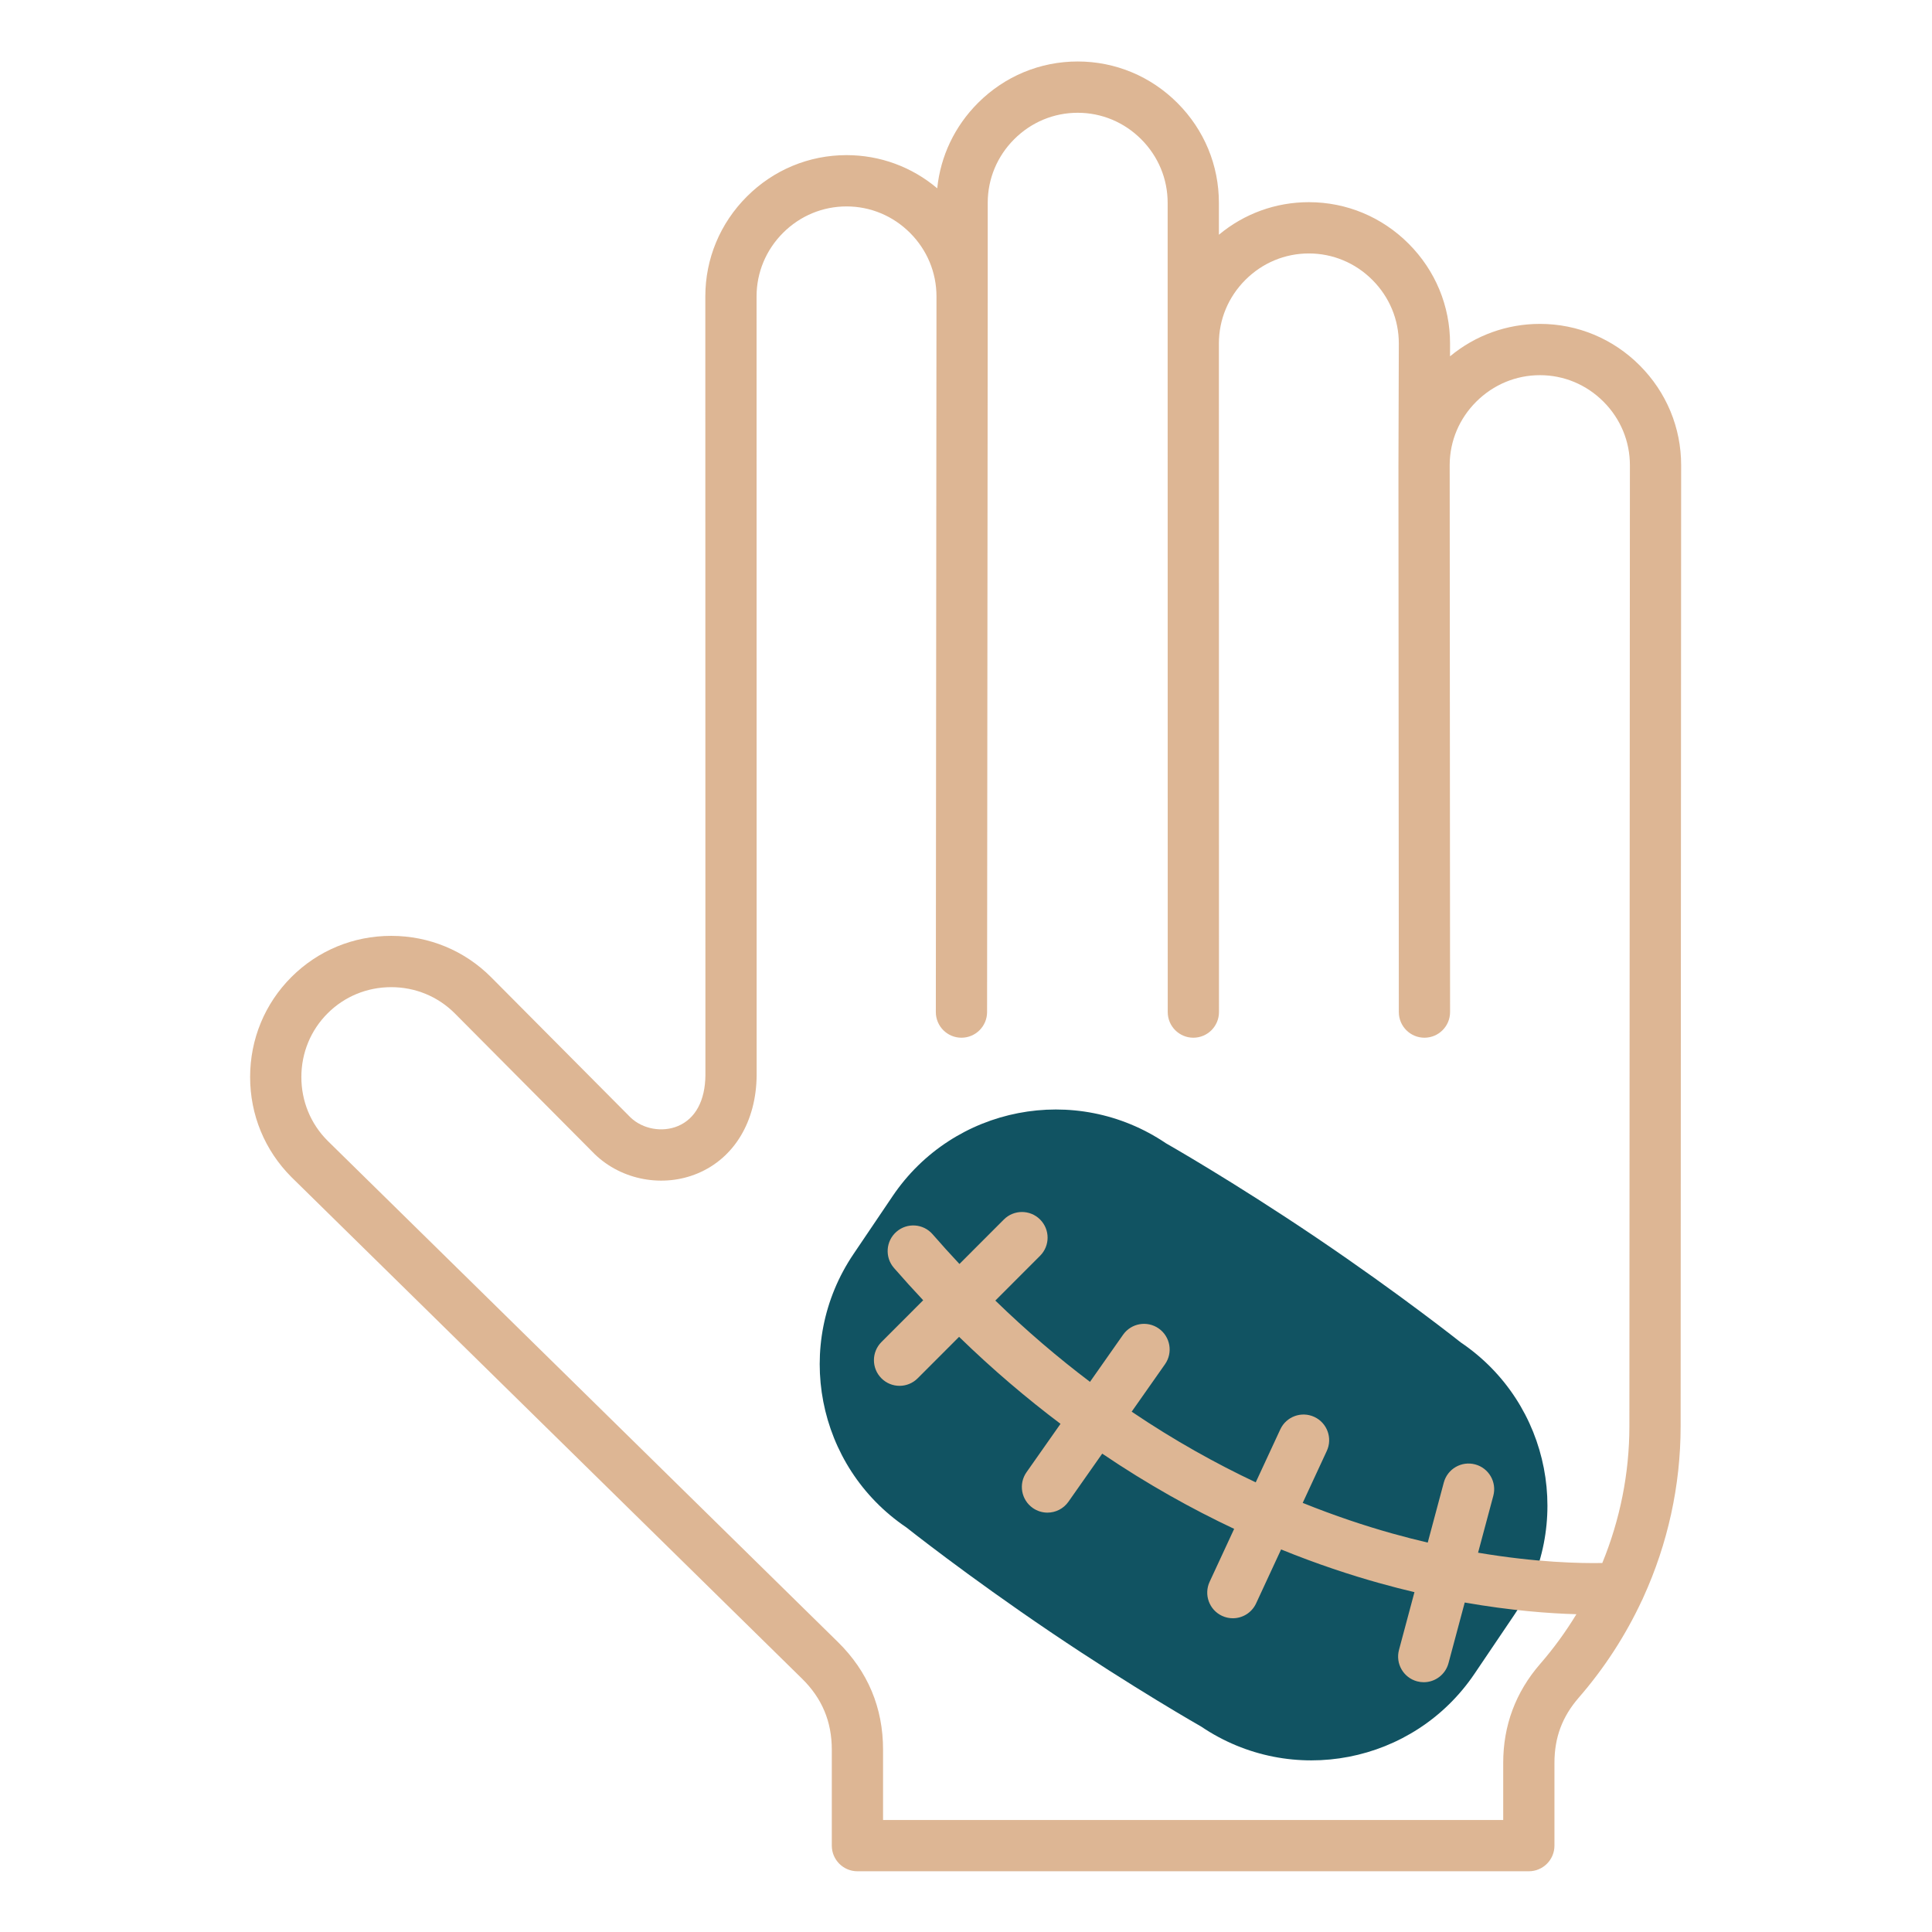 <svg xmlns="http://www.w3.org/2000/svg" xmlns:xlink="http://www.w3.org/1999/xlink" width="1080" zoomAndPan="magnify" viewBox="0 0 810 810" height="1080" preserveAspectRatio="xMidYMid meet" version="1.0"><defs><clipPath id="61918269ea"><path d="M 343 465 L 649 465 L 649 739 L 343 739 Z M 343 465 " clip-rule="nonzero"/></clipPath><clipPath id="6d5c065bcf"><path d="M 421.852 430.988 L 682.258 606.891 L 570.586 772.207 L 310.18 596.309 Z M 421.852 430.988 " clip-rule="nonzero"/></clipPath><clipPath id="6e2b9892ad"><path d="M 421.852 430.988 L 682.258 606.891 L 570.586 772.207 L 310.18 596.309 Z M 421.852 430.988 " clip-rule="nonzero"/></clipPath><clipPath id="956bfb9b3b"><path d="M 104.844 25.656 L 704.844 25.656 L 704.844 784.656 L 104.844 784.656 Z M 104.844 25.656 " clip-rule="nonzero"/></clipPath></defs><g clip-path="url(#61918269ea)"><g clip-path="url(#6d5c065bcf)"><g clip-path="url(#6e2b9892ad)"><path fill="#115362" d="M 612.434 562.816 C 612.434 562.816 587.098 542.672 552.027 518.98 C 516.957 495.289 488.809 479.309 488.809 479.309 C 451.027 453.789 399.723 463.746 374.23 501.488 L 366.73 512.59 L 365.324 514.672 L 357.824 525.777 C 332.309 563.551 342.223 614.863 380.004 640.383 C 380.004 640.383 405.34 660.527 440.41 684.219 C 475.484 707.91 503.629 723.891 503.629 723.891 C 541.414 749.41 592.691 739.484 618.207 701.711 L 625.707 690.605 L 627.113 688.523 L 634.617 677.422 C 660.129 639.648 650.215 588.336 612.434 562.816 Z M 612.434 562.816 " fill-opacity="1" fill-rule="nonzero"/></g></g></g><g clip-path="url(#956bfb9b3b)"><path fill="#ddb694" d="M 704.613 598.012 L 704.828 195.09 C 704.84 179.312 698.676 164.445 687.469 153.215 C 676.27 141.992 661.418 135.805 645.66 135.793 C 645.645 135.793 645.637 135.793 645.625 135.793 C 631.746 135.793 618.555 140.582 607.926 149.391 L 607.941 144.055 C 607.957 128.281 601.793 113.414 590.586 102.184 C 579.383 90.957 564.535 84.773 548.777 84.762 C 548.762 84.762 548.75 84.762 548.738 84.762 C 534.84 84.762 521.641 89.574 511.027 98.414 L 511.027 85.07 C 511.039 69.297 504.875 54.43 493.668 43.203 C 482.469 31.977 467.621 25.789 451.859 25.777 C 451.848 25.777 451.836 25.777 451.824 25.777 C 436.082 25.777 421.242 31.945 410.035 43.148 C 400.266 52.914 394.312 65.449 392.938 78.949 C 382.281 69.953 368.973 65.047 354.945 65.039 C 354.93 65.039 354.918 65.039 354.906 65.039 C 339.168 65.039 324.324 71.207 313.121 82.406 C 301.902 93.621 295.719 108.48 295.711 124.262 L 295.75 450.777 C 295.652 461.445 291.566 469.02 284.242 472.098 C 277.656 474.867 269.504 473.398 264.375 468.523 L 205.891 409.688 C 194.758 398.527 179.895 392.375 164.039 392.367 C 164.027 392.367 164.02 392.367 164.008 392.367 C 148.168 392.367 133.312 398.5 122.168 409.637 C 111.02 420.781 104.875 435.656 104.863 451.523 C 104.852 467.391 110.98 482.273 122.191 493.512 L 336.238 703.766 C 344.652 712.031 348.738 721.781 348.738 733.578 L 348.738 773.785 C 348.738 779.723 353.551 784.535 359.48 784.535 L 640.969 784.535 C 646.898 784.535 651.711 779.723 651.711 773.785 L 651.711 739.102 C 651.711 728.441 654.965 719.73 661.949 711.691 C 672.703 699.316 681.555 685.602 688.367 671 C 688.602 670.578 688.801 670.137 688.98 669.684 C 699.188 647.312 704.602 622.895 704.613 598.012 Z M 645.742 697.578 C 635.449 709.426 630.227 723.398 630.227 739.102 L 630.227 763.031 L 370.227 763.031 L 370.227 733.574 C 370.227 715.953 363.852 700.762 351.289 688.418 L 137.316 478.238 C 130.234 471.141 126.34 461.66 126.348 451.535 C 126.355 441.414 130.262 431.934 137.348 424.852 C 144.434 417.77 153.902 413.871 164.008 413.871 C 164.016 413.871 164.023 413.871 164.027 413.871 C 174.145 413.875 183.609 417.785 190.676 424.867 L 249.238 483.781 C 249.297 483.836 249.352 483.891 249.406 483.945 C 260.707 494.824 278.051 498.027 292.566 491.922 C 307.832 485.496 317.055 470.191 317.227 450.871 L 317.191 124.266 C 317.199 114.238 321.145 104.777 328.297 97.621 C 335.449 90.477 344.898 86.543 354.906 86.543 C 354.914 86.543 354.922 86.543 354.93 86.543 C 364.949 86.547 374.406 90.496 381.555 97.656 C 388.688 104.805 392.617 114.246 392.625 124.25 L 392.625 124.309 L 392.352 424.305 C 392.348 430.242 397.148 435.062 403.082 435.066 C 403.086 435.066 403.09 435.066 403.094 435.066 C 409.02 435.066 413.828 430.258 413.836 424.328 L 414.109 124.328 C 414.109 124.297 414.109 124.266 414.109 124.234 L 414.109 85.008 C 414.117 74.977 418.059 65.516 425.215 58.363 C 432.367 51.215 441.812 47.281 451.82 47.281 C 451.828 47.281 451.84 47.281 451.844 47.281 C 461.867 47.285 471.32 51.234 478.469 58.395 C 485.621 65.559 489.551 75.023 489.543 85.059 L 489.543 143.98 L 489.578 424.316 C 489.578 430.254 494.391 435.066 500.32 435.066 C 506.254 435.066 511.062 430.25 511.062 424.312 L 511.027 143.988 C 511.031 133.957 514.977 124.496 522.133 117.344 C 529.285 110.195 538.73 106.262 548.738 106.262 C 548.746 106.262 548.754 106.262 548.762 106.262 C 558.785 106.266 568.242 110.215 575.387 117.375 C 582.535 124.539 586.469 134.008 586.461 144.012 L 586.309 194.699 C 586.309 194.801 586.305 194.902 586.305 195.004 C 586.305 195.008 586.305 195.012 586.305 195.016 L 586.465 424.32 C 586.469 430.258 591.277 435.066 597.207 435.066 C 597.207 435.066 597.211 435.066 597.215 435.066 C 603.145 435.062 607.953 430.246 607.949 424.305 L 607.789 195.043 L 607.789 194.805 C 607.852 184.871 611.805 175.496 618.941 168.387 C 626.125 161.23 635.602 157.293 645.621 157.293 C 645.629 157.293 645.641 157.293 645.645 157.293 C 655.668 157.297 665.121 161.246 672.273 168.406 C 679.418 175.57 683.352 185.035 683.344 195.066 L 683.129 597.996 C 683.121 617.773 679.184 637.215 671.77 655.297 C 662.656 655.469 644.141 655.105 619.688 650.977 L 626.074 627.129 C 627.609 621.395 624.211 615.496 618.477 613.961 C 612.746 612.426 606.859 615.828 605.32 621.562 L 598.582 646.738 C 593.738 645.605 588.734 644.324 583.594 642.887 C 572.223 639.695 559.621 635.523 546.164 630.094 L 556.258 608.324 C 558.754 602.941 556.418 596.547 551.035 594.047 C 545.656 591.551 539.27 593.887 536.77 599.273 L 526.473 621.48 C 509.906 613.672 492.391 603.961 474.461 591.852 L 488.43 571.965 C 491.84 567.105 490.672 560.398 485.816 556.984 C 480.965 553.57 474.266 554.742 470.852 559.598 L 456.984 579.348 C 443.801 569.387 430.504 558.09 417.297 545.27 L 436.062 526.488 C 440.258 522.289 440.258 515.484 436.062 511.285 C 431.867 507.086 425.066 507.086 420.871 511.285 L 402.25 529.926 C 398.484 525.898 394.727 521.762 390.996 517.469 C 387.102 512.988 380.316 512.516 375.844 516.414 C 371.367 520.312 370.895 527.102 374.789 531.582 C 378.855 536.258 382.945 540.762 387.051 545.137 L 369.543 562.66 C 365.352 566.859 365.352 573.668 369.543 577.863 C 371.641 579.965 374.391 581.016 377.141 581.016 C 379.891 581.016 382.637 579.965 384.734 577.863 L 402.102 560.48 C 416.238 574.23 430.488 586.309 444.625 596.949 L 430.371 617.242 C 426.961 622.098 428.129 628.805 432.984 632.219 C 434.859 633.539 437.016 634.176 439.152 634.176 C 442.531 634.176 445.855 632.582 447.949 629.605 L 462.109 609.441 C 481.152 622.328 499.789 632.68 517.426 640.984 L 507.137 663.184 C 504.641 668.566 506.977 674.961 512.359 677.461 C 513.82 678.141 515.359 678.461 516.871 678.461 C 520.926 678.461 524.805 676.156 526.621 672.234 L 537.109 649.613 C 552.137 655.723 566.191 660.367 578.824 663.871 C 583.68 665.219 588.414 666.43 593.016 667.516 L 586.531 691.742 C 584.996 697.477 588.395 703.371 594.129 704.91 C 595.059 705.156 595.992 705.277 596.914 705.277 C 601.656 705.277 605.996 702.109 607.285 697.305 L 614.094 671.863 C 633.469 675.266 649.512 676.449 660.918 676.766 C 656.477 684.07 651.422 691.043 645.742 697.578 Z M 645.742 697.578 " fill-opacity="1" fill-rule="nonzero"/></g></svg>